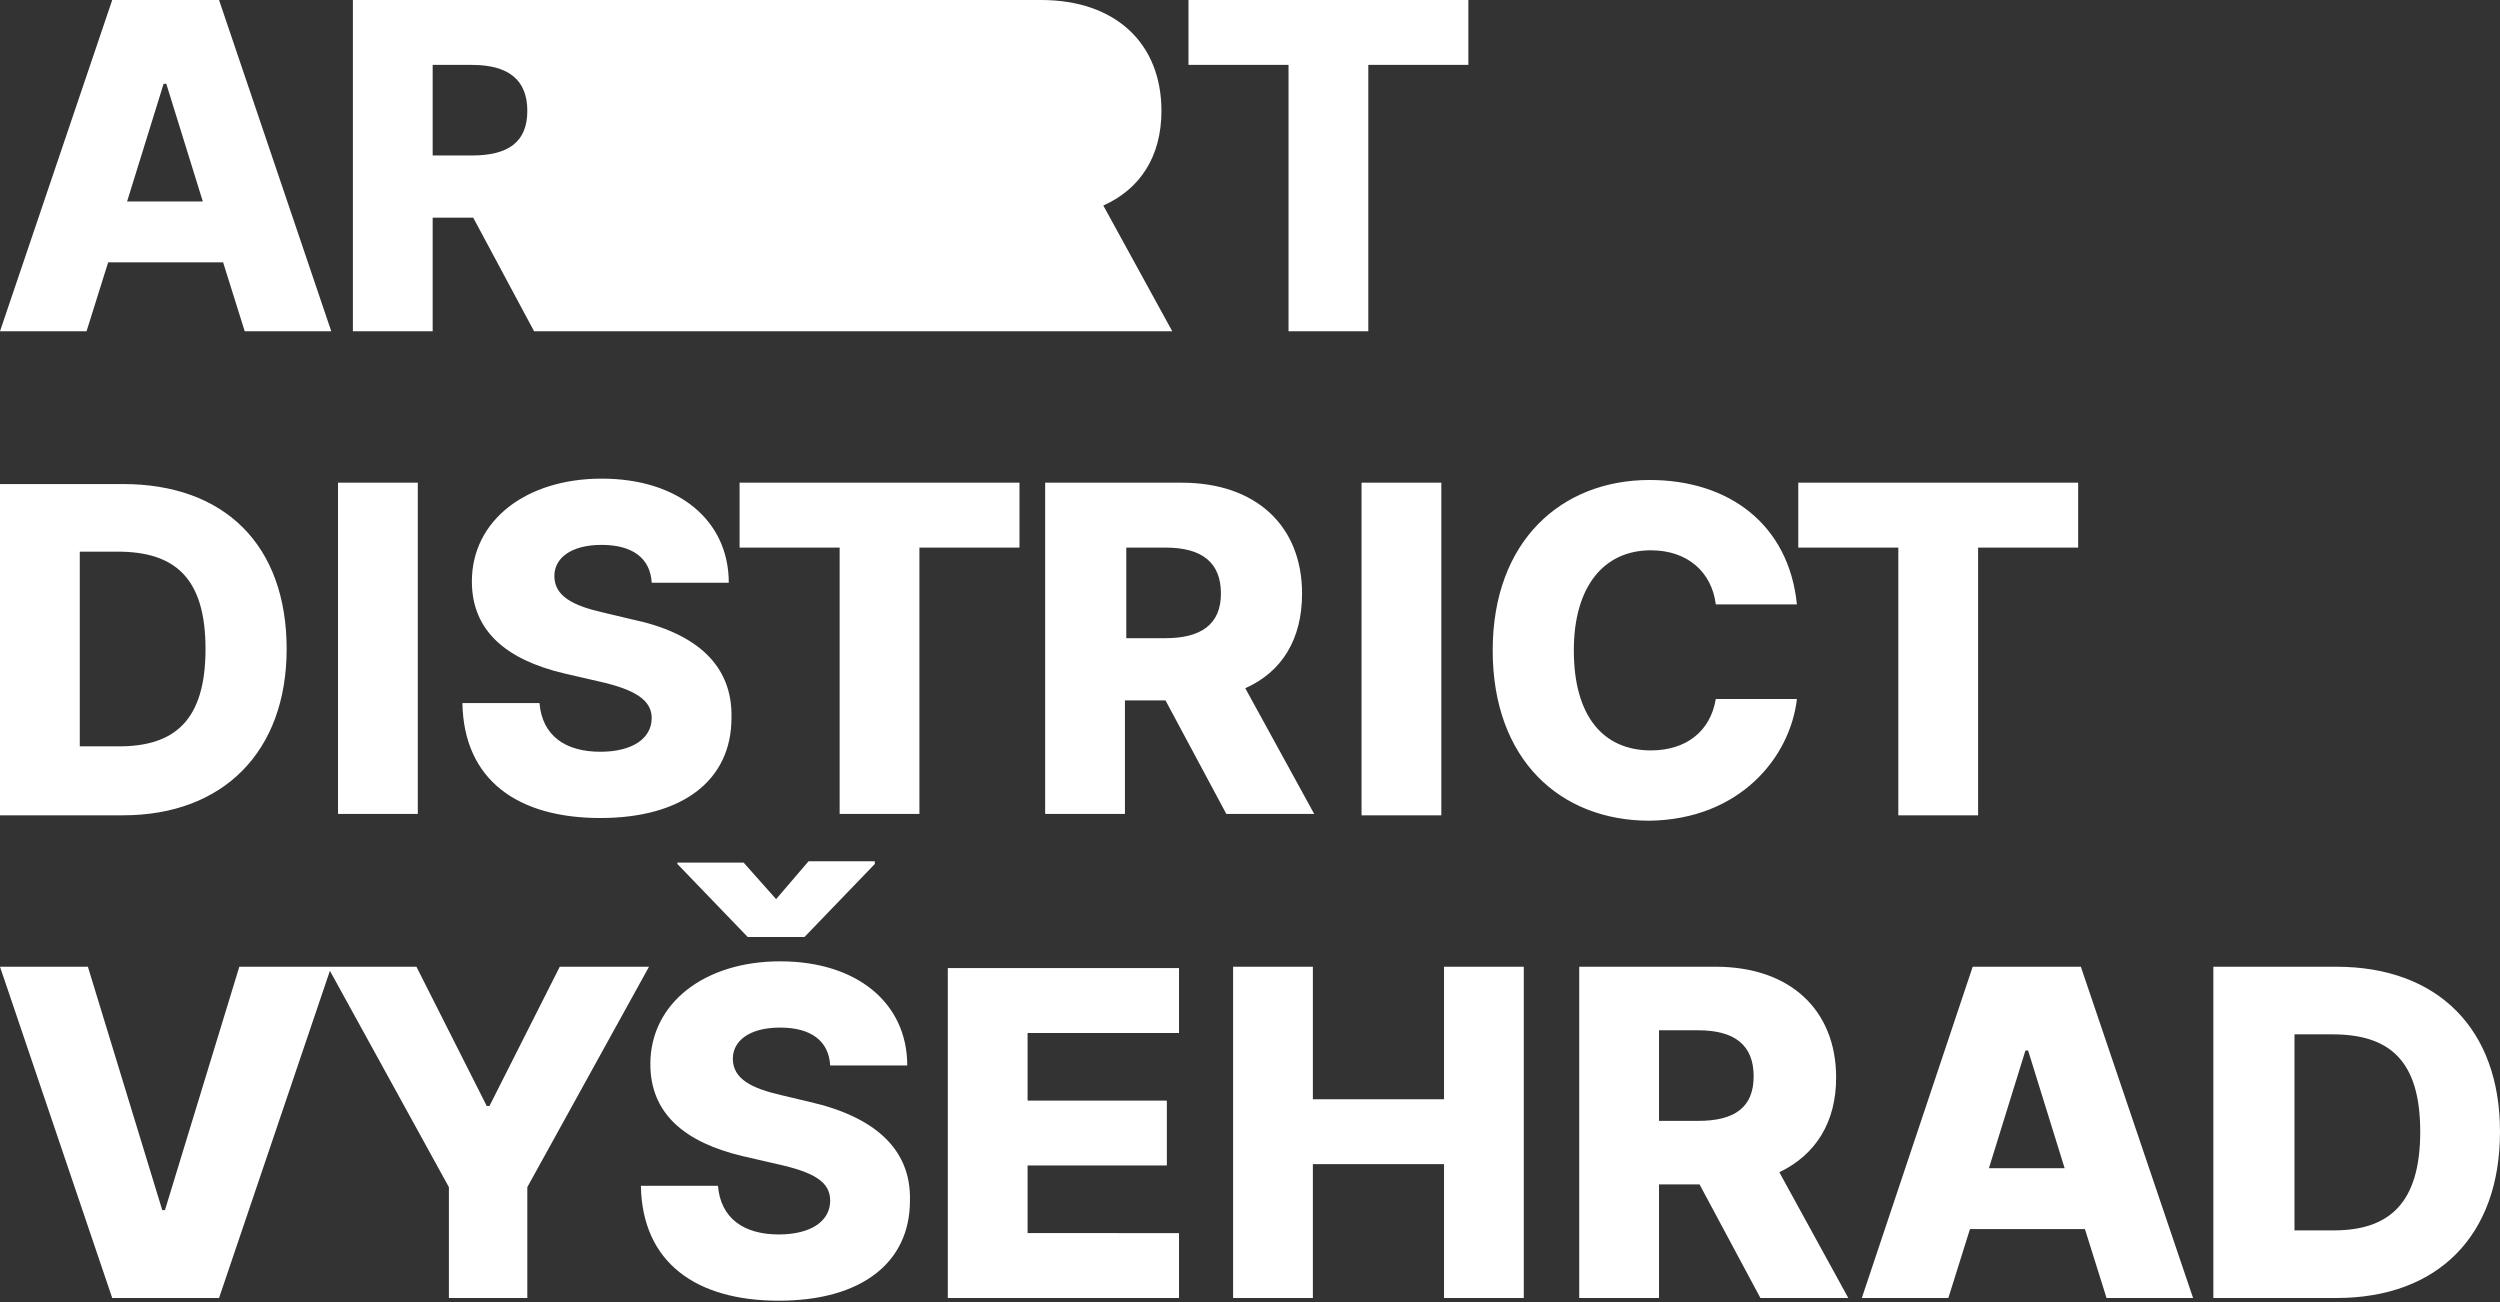 <?xml version="1.0" encoding="utf-8"?>
<!-- Generator: Adobe Illustrator 28.0.0, SVG Export Plug-In . SVG Version: 6.00 Build 0)  -->
<svg version="1.1" id="Vrstva_1" xmlns="http://www.w3.org/2000/svg" xmlns:xlink="http://www.w3.org/1999/xlink" x="0px" y="0px"
	 viewBox="0 0 184.9 96.3" >
<rect x="0" y="0" width="184.9" height="96.3" fill="#333333" stroke="none"/>
<style>
	.st0{fill:#FFFFFF;}
</style>
<path class="st0" d="M8,19.4h8.5l1.6,5.1h6.4L16.2,0H8.3L0,24.5h6.4L8,19.4z M12.1,6.2h0.2l2.7,8.7H9.4L12.1,6.2z M32,16.1h3
	l4.5,8.4h47.2l-5.1-9.3c2.7-1.2,4.3-3.6,4.3-7c0-5-3.4-8.2-8.9-8.2H26.1v24.5H32V16.1z M32,4.8h2.9c2.7,0,4.1,1.1,4.1,3.4
	c0,2.3-1.4,3.3-4.1,3.3H32V4.8z M95.4,24.5h5.8V4.8h7.4V0H87.9v4.8h7.4V24.5z M21.2,48c0-7.7-4.6-12.2-12.1-12.2H0v24.5h9.1
	C16.5,60.3,21.2,55.6,21.2,48z M5.9,55.2V40.8h2.8c4.2,0,6.5,1.9,6.5,7.2c0,5.3-2.3,7.2-6.4,7.2H5.9z M30.9,35.7H25v24.5h5.9V35.7z
	 M46.7,45.8l-2.1-0.5c-2.2-0.5-3.6-1.2-3.6-2.7c0-1.3,1.2-2.3,3.5-2.3c2.3,0,3.6,1,3.7,2.8h5.7c0-4.6-3.7-7.7-9.4-7.7
	c-5.6,0-9.6,3.1-9.6,7.6c0,3.7,2.6,5.8,6.8,6.8l2.6,0.6c2.7,0.6,3.9,1.4,3.9,2.7c0,1.5-1.4,2.5-3.8,2.5c-2.6,0-4.3-1.2-4.5-3.6h-5.7
	c0.1,5.7,4.1,8.5,10.2,8.5c6.1,0,9.7-2.8,9.7-7.4C54.2,49.2,51.5,46.8,46.7,45.8z M75.4,35.7H54.7v4.8h7.4v19.7H68V40.5h7.4V35.7z
	 M92.1,50.9c2.7-1.2,4.2-3.6,4.2-7c0-5-3.4-8.2-8.9-8.2H77.3v24.5h5.9v-8.4h3l4.5,8.4h6.5L92.1,50.9z M86.2,47.2l-2.9,0v-6.7h2.9
	c2.7,0,4.1,1.1,4.1,3.4C90.3,46.2,88.8,47.2,86.2,47.2z M100.7,60.3h5.9V35.7h-5.9V60.3z M132.9,51.7l-6,0c-0.4,2.4-2.2,3.8-4.8,3.8
	c-3.5,0-5.7-2.5-5.7-7.4c0-4.7,2.2-7.4,5.7-7.4c2.7,0,4.5,1.6,4.8,4l6,0c-0.6-5.9-5-9.2-10.9-9.2c-6.5,0-11.6,4.5-11.6,12.6
	c0,8.1,5,12.6,11.6,12.6C128.7,60.6,132.4,56,132.9,51.7z M140.5,60.3h5.8V40.5h7.4v-4.8h-20.7v4.8h7.4V60.3z M41.4,71.5l-5.2,10.3
	H36l-5.2-10.3h-6.4h-0.3h-6.4l-5.5,18h-0.2l-5.5-18H0L8.3,96h7.9l8.2-24.2l8.8,16V96H39v-8.2l9-16.3H41.4z M59.9,81.5L57.8,81
	c-2.2-0.5-3.6-1.2-3.6-2.7c0-1.3,1.2-2.3,3.5-2.3c2.3,0,3.6,1,3.7,2.8h5.7c0-4.6-3.7-7.7-9.4-7.7c-5.6,0-9.6,3.1-9.6,7.6
	c0,3.7,2.6,5.8,6.8,6.8l2.6,0.6c2.7,0.6,3.9,1.3,3.9,2.7c0,1.5-1.4,2.5-3.8,2.5c-2.6,0-4.3-1.2-4.5-3.6h-5.7
	c0.1,5.7,4.1,8.5,10.2,8.5c6.1,0,9.7-2.8,9.7-7.4C67.4,85,64.7,82.6,59.9,81.5z M50.1,63.9l5.2,5.4h4.2l5.2-5.4v-0.2h-4.9l-2.4,2.8
	L55,63.8h-4.9V63.9z M70.1,96h17.1v-4.8H76v-5h10.3v-4.8H76v-5h11.2v-4.8H70.1V96z M106.8,81.3h-9.7v-9.8h-5.9V96h5.9v-9.9h9.7V96
	h5.9V71.5h-5.9V81.3z M135.8,79.7c0-5-3.4-8.2-8.9-8.2h-10.1V96h5.9v-8.4h3l4.5,8.4h6.5l-5.1-9.3C134.3,85.4,135.8,83,135.8,79.7z
	 M125.6,82.9l-2.9,0v-6.7h2.9c2.7,0,4.1,1.1,4.1,3.4C129.7,81.9,128.3,82.9,125.6,82.9z M145.9,71.5L137.7,96h6.4l1.6-5.1h8.5
	l1.6,5.1h6.4l-8.3-24.5H145.9z M147.1,86.4l2.7-8.7h0.2l2.7,8.7H147.1z M172.8,71.5h-9.1V96h9.1c7.5,0,12.1-4.6,12.1-12.3
	C184.9,76.1,180.3,71.5,172.8,71.5z M172.6,91l-2.9,0V76.5h2.8c4.2,0,6.5,1.9,6.5,7.2C179,89,176.7,91,172.6,91z"/>
</svg>
